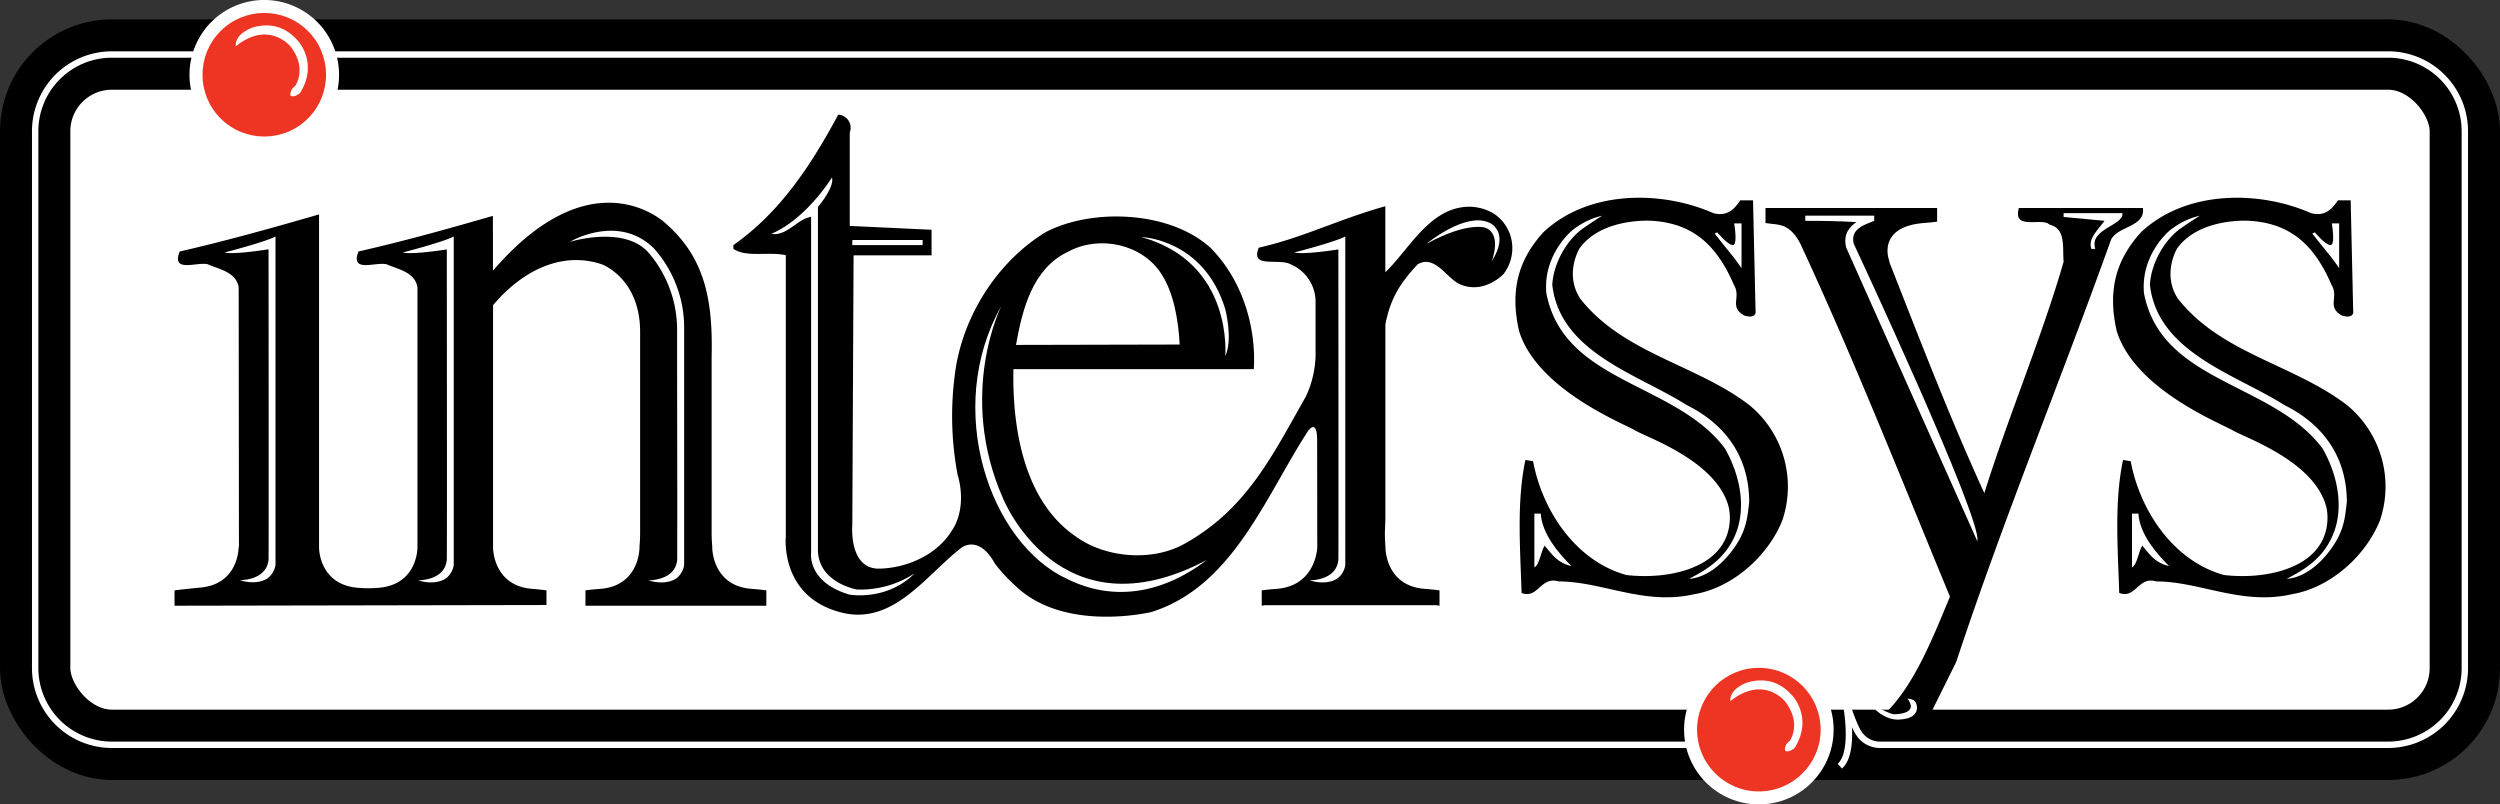 <svg xmlns="http://www.w3.org/2000/svg" viewBox="0 0 782 251.62"><rect x="0" y="0" width="782" height="251.62" fill="#333333" stroke="none"/><defs><style>.a{fill:#fff;}.b,.c{fill:none;}.b{stroke:#000;stroke-width:22px;}.c{stroke:#fff;stroke-width:2px;}.d{fill:#ee3524;}</style></defs><path class="a" d="M576.13,239.2H48a24,24,0,0,1-24-24V47.28a24,24,0,0,1,24-24H760a24,24,0,0,1,24,24V215.2a24,24,0,0,1-24,24H601.13a7.88,7.88,0,0,1-6.75-3.7c-2-3.11-4.25-10.87-4.25-10.87s3.62,16.62-1.63,21.25" transform="translate(-13 -6.23)"/><rect class="b" x="11" y="17.06" width="760" height="215.92" rx="24"/><path class="c" d="M576.13,239.2H48a24,24,0,0,1-24-24V47.28a24,24,0,0,1,24-24H760a24,24,0,0,1,24,24V215.2a24,24,0,0,1-24,24H601.13a7.88,7.88,0,0,1-6.75-3.7c-2-3.11-4.25-10.87-4.25-10.87s3.62,16.62-1.63,21.25" transform="translate(-13 -6.23)"/><circle class="a" cx="95.67" cy="29.61" r="23.39" transform="translate(18.47 100.25) rotate(-67.33)"/><circle class="d" cx="95.67" cy="29.61" r="19.33" transform="translate(-5.92 70.09) rotate(-45)"/><path class="a" d="M86.75,20.7S86.33,18,89.67,16a10.41,10.41,0,0,1,3.66-1.5c3.16-.64,8.34-.83,13,4.67,0,0,6.3,6.87.55,16.12,0,0-1.8,1.63-3,.88a3,3,0,0,1,1.42-3s4-5.5-1.5-12.5C103.75,20.7,97.13,12.45,86.75,20.7Z" transform="translate(-13 -6.23)"/><path d="M424.51,117.54V101A12.73,12.73,0,0,0,416.92,89c-3.5-2.08-11.76,1-10.59-4.09l.4-1.2c14-3.2,23.67-8.37,38.87-12.77l.73-.21V91.38c7.61-7.2,14.12-20.88,26.92-20.48,5.6.4,9.92,3.14,12,8.4a13.25,13.25,0,0,1-2,12.71s-5.87,6.2-13.2,3.29c-4.4-1.6-8-9.6-13.6-6.4-5.2,5.6-8.5,10.4-10.1,18.8l0,49.68,0,7.33v3.67l-.16,4.52c0,1.38.05,2.77.18,4.14l0,.41s-.13,12.25,12.62,13c0,0,2.06.15,4.29.45v4.8l-1-.16H408.67l-1,.16v-4.8c2.23-.3,4.29-.45,4.29-.45,12.75-.75,13.08-13,13.08-13L425,144c0-7.33-3-2.74-3-2.74-13.6,21.2-23.6,48.4-48.8,56.4,0,0-27.45,6.68-42.8-8.4a51.27,51.27,0,0,1-6-6.48l-.15-.19c-5.25-9.5-10.65-4.93-10.65-4.93-10.8,8.4-20.8,23.6-36.4,20.4-20.45-4.47-18.4-24-18.4-24v-88c-5.2-1.2-12.4.8-16.4-2V82.9c14.8-10.4,24.4-25.2,32.8-40.8a4.1,4.1,0,0,1,3.6,5.6V76.9l25.6,1.2v8H280l-.4,84.4s-1.15,13.33,8,13.6c8.4,0,18.4-4,23.2-12,0,0,4.69-6,1.94-16.72l-.15-.39a99.05,99.05,0,0,1-1-30.89c2-18,12.8-35.6,28.4-45.2,14.4-7.6,38.8-6.8,51.6,4.8,10,10,14.4,24.8,13.6,38H330c-.4,19.2,3.6,41.6,19.6,52.4,8.8,6.4,23.2,8,33.6,2.4,19.6-10.8,27.63-27.46,38.3-46.29A31.93,31.93,0,0,0,424.51,117.54Z" transform="translate(-13 -6.23)"/><path d="M167.2,90.9c31.53-36.64,54-14.8,54-14.8,12.4,10.8,14.8,24.23,14.4,41.6v53.61l0,1.59c0,1.38.06,2.77.19,4.14l0,.41s-.12,12.25,12.63,13c0,0,2.06.15,4.29.45v4.8H196.13v-4.8c2.23-.3,4.29-.45,4.29-.45,12.75-.75,12.62-13,12.62-13l0-.41c.13-1.37.19-2.76.19-4.14l0-62.86c0-16.83-12-21.14-12-21.14-13.2-4.4-25.62,2.8-34,12.8l0,75.8,0-.05s-.13,12.25,12.62,13c0,0,1.86.15,4.09.45v4.58H184l-116.4.22v-4.8c2.23-.3,7.4-.82,7.4-.82,12.75-.75,12.63-12.63,12.63-12.63l.11-.12L87.66,96.1c-.8-4.8-6.06-5.6-9.66-7.2-3.2-.8-10.4,2.4-9.2-2.8l.4-1.2c14-3.2,28.4-7.2,43.6-11.6V177l0,.5s-.12,11.88,12.63,12.63a37,37,0,0,0,5.52,0c12.75-.75,12.63-12.63,12.63-12.63l0-.37V118.25l0-10.87,0-11.28c-.8-4.8-6.05-5.6-9.65-7.2-3.2-.8-10.4,2.4-9.2-2.8l.39-1.2c14-3.2,26.86-6.75,42.06-11.15Z" transform="translate(-13 -6.23)"/><path class="a" d="M694.8,73.7c-.4,3.2-4.4,2-6,4-5.2,4.8-9.2,10.4-9.6,17.6,2.4,21.2,26.4,30.8,42,37.6,9.6,5.2,19.6,17.6,19.6,30.4-.4,3.2-1.6,6.8-2.4,10.4-4.4,4.8-8.4,13.6-16.4,13.6,4.4-2.4,12.8-7.2,14.8-13.2,5.2-8.8,1.2-19.2-3.6-27.6-15.6-20.8-48.4-18.8-54.8-47.2a28.52,28.52,0,0,1,6.8-20.8C687.6,75.7,691.2,74.5,694.8,73.7Z" transform="translate(-13 -6.23)"/><path class="a" d="M738.4,90.1c-2.4,0-1.2-3.6-3.6-4.8l-4.8-6,.8-.4,4.8,4c2.4-1.2.8-4.4,1.2-6.8h1.6Z" transform="translate(-13 -6.23)"/><rect class="a" x="266.6" y="75.07" width="22" height="1.6"/><path class="a" d="M376.4,92.1C380,97.7,381.6,106,382,114l-51.2.12c2-11.2,5.2-24,16.4-29.2C356.8,79.7,370.4,82.5,376.4,92.1Z" transform="translate(-13 -6.23)"/><path class="a" d="M685.2,183.3c-3.6,0-6-3.6-8.4-6.4-1.2,2-1.6,6-3.2,6.8v-16l2-.8C676,173.3,681.2,179.3,685.2,183.3Z" transform="translate(-13 -6.23)"/><path d="M521.75,186.1c-16-4.4-26.4-20.4-29.2-35.6l-2.4-.4c-2.8,13.2-1.6,28-1.2,41.6,5.2,2,5.9-5.32,11.6-3.6,13.6,0,26.8,7.6,42.4,4,12-2,23.2-12,27.6-23.2a33,33,0,0,0-10.4-36c-16.8-12.8-39.21-16-52.81-33.2-5.15-7.8-.24-15.82-.24-15.82,7.13-9.75,22.65-8.58,22.65-8.58,12.8.8,20.23,7.58,25.6,20,2.4,4-1.6,6.8,3.2,9.6,1.05.35,3.2.8,3.6-.8l-.8-35.2h-4c-1.6,2.4-3.87,5.23-8.4,4-16.4-7.2-39.2-7.2-53.2,6-8,8.8-10.4,18.4-7.6,30.8,5.6,18.4,32.73,29,36.4,31.2s25.6,9.6,29.2,24c0,0,3.35,12.6-10.65,18.6C543.1,183.5,535,187.58,521.75,186.1Z" transform="translate(-13 -6.23)"/><path class="a" d="M514.15,73.7c-3,1.93-4,2.6-6,4-4.59,3.18-9.2,10.4-9.6,17.6,2.4,21.2,26.68,27.91,42,37.6,13.51,6.73,19.6,17.6,19.6,30.4-.4,3.2-.58,6.47-2.4,10.4s-8.06,12.93-16.4,13.6c4.4-2.4,11-5.63,14.46-13.8,3.5-8.37,1.54-18.6-3.26-27-15.6-20.8-50.49-20.37-55.86-48.62-.88-10.38,5.61-17.38,7.86-19.38A23.22,23.22,0,0,1,514.15,73.7Z" transform="translate(-13 -6.23)"/><path class="a" d="M557.75,90.1s-1.88-2.75-3.6-4.8-4.8-6-4.8-6l.8-.4s3.07,3.77,4.8,4,.5-6.8.5-6.8h2.3Z" transform="translate(-13 -6.23)"/><path class="a" d="M504.55,183.3c-4.49-1.05-6-3.6-8.4-6.4-1.2,2-1.6,6-3.2,6.8V166.88l2,0C495.35,173.3,500.55,179.3,504.55,183.3Z" transform="translate(-13 -6.23)"/><path d="M708.69,186.1c-16-4.4-26.4-20.4-29.2-35.6l-2.4-.4c-2.8,13.2-1.6,28-1.2,41.6,5.2,2,5.9-5.32,11.6-3.6,13.6,0,26.8,7.6,42.4,4,12-2,23.2-12,27.6-23.2a33,33,0,0,0-10.4-36c-16.8-12.8-39.21-16-52.81-33.2-5.15-7.8-.24-15.82-.24-15.82,7.13-9.75,22.65-8.58,22.65-8.58,12.8.8,20.23,7.58,25.6,20,2.4,4-1.6,6.8,3.2,9.6,1,.35,3.2.8,3.6-.8l-.8-35.2h-4c-1.6,2.4-3.87,5.23-8.4,4-16.4-7.2-39.2-7.2-53.2,6-8,8.8-10.4,18.4-7.6,30.8,5.6,18.4,32.73,29,36.4,31.2s25.6,9.6,29.2,24c0,0,3.35,12.6-10.65,18.6C730,183.5,722,187.58,708.69,186.1Z" transform="translate(-13 -6.23)"/><path class="a" d="M701.09,73.7c-3,1.93-4,2.6-6,4-4.59,3.18-9.2,10.4-9.6,17.6,2.4,21.2,26.68,27.91,42,37.6,13.51,6.73,19.6,17.6,19.6,30.4-.4,3.2-.58,6.47-2.4,10.4s-8.06,12.93-16.4,13.6c4.4-2.4,11.05-5.63,14.46-13.8,3.5-8.37,1.54-18.6-3.26-27-15.6-20.8-50.49-20.37-55.86-48.62-.88-10.38,5.6-17.38,7.86-19.38A23.22,23.22,0,0,1,701.09,73.7Z" transform="translate(-13 -6.23)"/><path class="a" d="M744.69,90.1s-1.88-2.75-3.6-4.8-4.8-6-4.8-6l.8-.4s3.07,3.77,4.8,4,.5-6.8.5-6.8h2.3Z" transform="translate(-13 -6.23)"/><path class="a" d="M691.49,183.3c-4.49-1.05-6-3.6-8.4-6.4-1.2,2-1.6,6-3.2,6.8V166.88l2,0C682.29,173.3,687.49,179.3,691.49,183.3Z" transform="translate(-13 -6.23)"/><path class="a" d="M83.25,85.2s12.68-3.25,15.93-5V183A6.63,6.63,0,0,1,97,186.89c-1.86,1.49-5.26,2-9,.81,0,0,8.5.18,9-6.5.1-1.27,0-97,0-97S86,86,83.25,85.2Z" transform="translate(-13 -6.23)"/><path class="a" d="M139,85.2s12.68-3.25,15.93-5V183a6.63,6.63,0,0,1-2.17,3.94c-1.86,1.49-5.26,2-9,.81,0,0,8.5.18,9-6.5.1-1.27,0-97,0-97S141.75,86,139,85.2Z" transform="translate(-13 -6.23)"/><path class="a" d="M417.88,85.2s12.68-3.25,15.93-5V183a6.63,6.63,0,0,1-2.17,3.94c-1.86,1.49-5.26,2-9,.81,0,0,8.5.18,9-6.5.09-1.27,0-97,0-97S420.63,86,417.88,85.2Z" transform="translate(-13 -6.23)"/><path class="a" d="M224.8,120.13V109.38a37.06,37.06,0,0,0-9.05-24.25c-7.75-8.5-24.5-3.25-24.5-3.25s15-9,26.25,2A37.17,37.17,0,0,1,227,109.13v11l0,25.25V183a6.63,6.63,0,0,1-2.17,3.94c-1.86,1.49-5.26,2-9,.81,0,0,8.5.18,9-6.5,0-.52.05-16.77,0-35.82Z" transform="translate(-13 -6.23)"/><path class="a" d="M266.25,74.17c-4,.81-7.2,6-12,5.21,7.6-3.21,14.59-10.84,19-17.64.8,3.2-4.4,9.2-4.4,9.2v5.94l0,101.25c0,10.41,12.19,12.5,12.19,12.5a30.75,30.75,0,0,0,18.08-5.09c-8.75,8.84-20.5,6.67-20.5,6.67-13.25-4-11.91-13.08-11.91-13.08V74Z" transform="translate(-13 -6.23)"/><path class="a" d="M370,80.38s19.5.5,26.25,22.5c0,0,2.5,9.5,0,14.75C396.25,117.63,399,88.38,370,80.38Z" transform="translate(-13 -6.23)"/><path class="a" d="M459.17,82.51S471.59,72.19,479.09,76c0,0,6.32,2.86.5,12,0,0,3.35-8.37-1.85-10.49C477.74,77.46,472.2,75.4,459.17,82.51Z" transform="translate(-13 -6.23)"/><path class="a" d="M390.5,181.38c-14.75,11.25-30.13,12.67-43.57,6-24.24-11-38.93-53.25-20.68-85.5,0,0-13.92,27.58.5,60.25C326.75,162.13,344.25,205.88,390.5,181.38Z" transform="translate(-13 -6.23)"/><path d="M616.67,229.88l8.23-16.58c14.8-44.8,32.8-88.4,48.4-132,2-4.4,10.8-4,10-10H644.5c-2,7.2,7.2,2.8,9.6,5.2,5.2,1.2,4,7.2,4.4,11.6-6.8,23.6-17.6,49.2-24.8,72.4-10.8-23.6-20-47.6-29.6-72l-.27-1.12S600.17,77.21,614.64,76c0,0,2.06-.14,4.29-.44V72.71l0-1.41H568.1l-2.85,0V76c2.23.3,2.46.3,2.46.3a13.33,13.33,0,0,1,3.44.75c1.92,1,3.43,2.39,5,5.42,16.4,35.2,32.4,75.6,46.8,110.4-5.2,12.4-11.83,29.83-22.23,38.23C601.47,231.92,616.67,229.88,616.67,229.88Z" transform="translate(-13 -6.23)"/><path class="a" d="M676.9,72.9c.4,4-10.5,4.8-8.5,11.2h-1.2c-1.2-3.2,2.1-6,4.1-8.8l-12.8-1.2V72.9Z" transform="translate(-13 -6.23)"/><path class="a" d="M631.5,175.5l-41-91.8c-1.11-4.39,1.25-6.7,3.2-8-5.45-.32-10.8-.4-16-.4V73.7h21.55l0,1.6c-2.8,1.2-7.6,2.4-6.4,7.2C592.9,82.5,633.33,169.13,631.5,175.5Z" transform="translate(-13 -6.23)"/><circle class="a" cx="550.17" cy="228.23" r="23.39"/><circle class="d" cx="550.17" cy="228.23" r="19.33"/><path class="a" d="M554.25,225.54s-.42-2.65,2.92-4.65a10.41,10.41,0,0,1,3.66-1.5c3.16-.64,8.34-.84,13,4.66,0,0,6.3,6.87.55,16.12,0,0-1.8,1.63-3,.88a3,3,0,0,1,1.42-3s4-5.5-1.5-12.5C571.25,225.54,564.63,217.29,554.25,225.54Z" transform="translate(-13 -6.23)"/><path class="a" d="M609.5,224.79s2-.16,2.75,1.21,1,5-5,5.29c0,0-5.25.92-10.08-5.91,0,0,5,3.58,8.08,4.25,0,0,5.5.25,5.5-2.63C610.75,227,610.17,224.88,609.5,224.79Z" transform="translate(-13 -6.23)"/></svg>